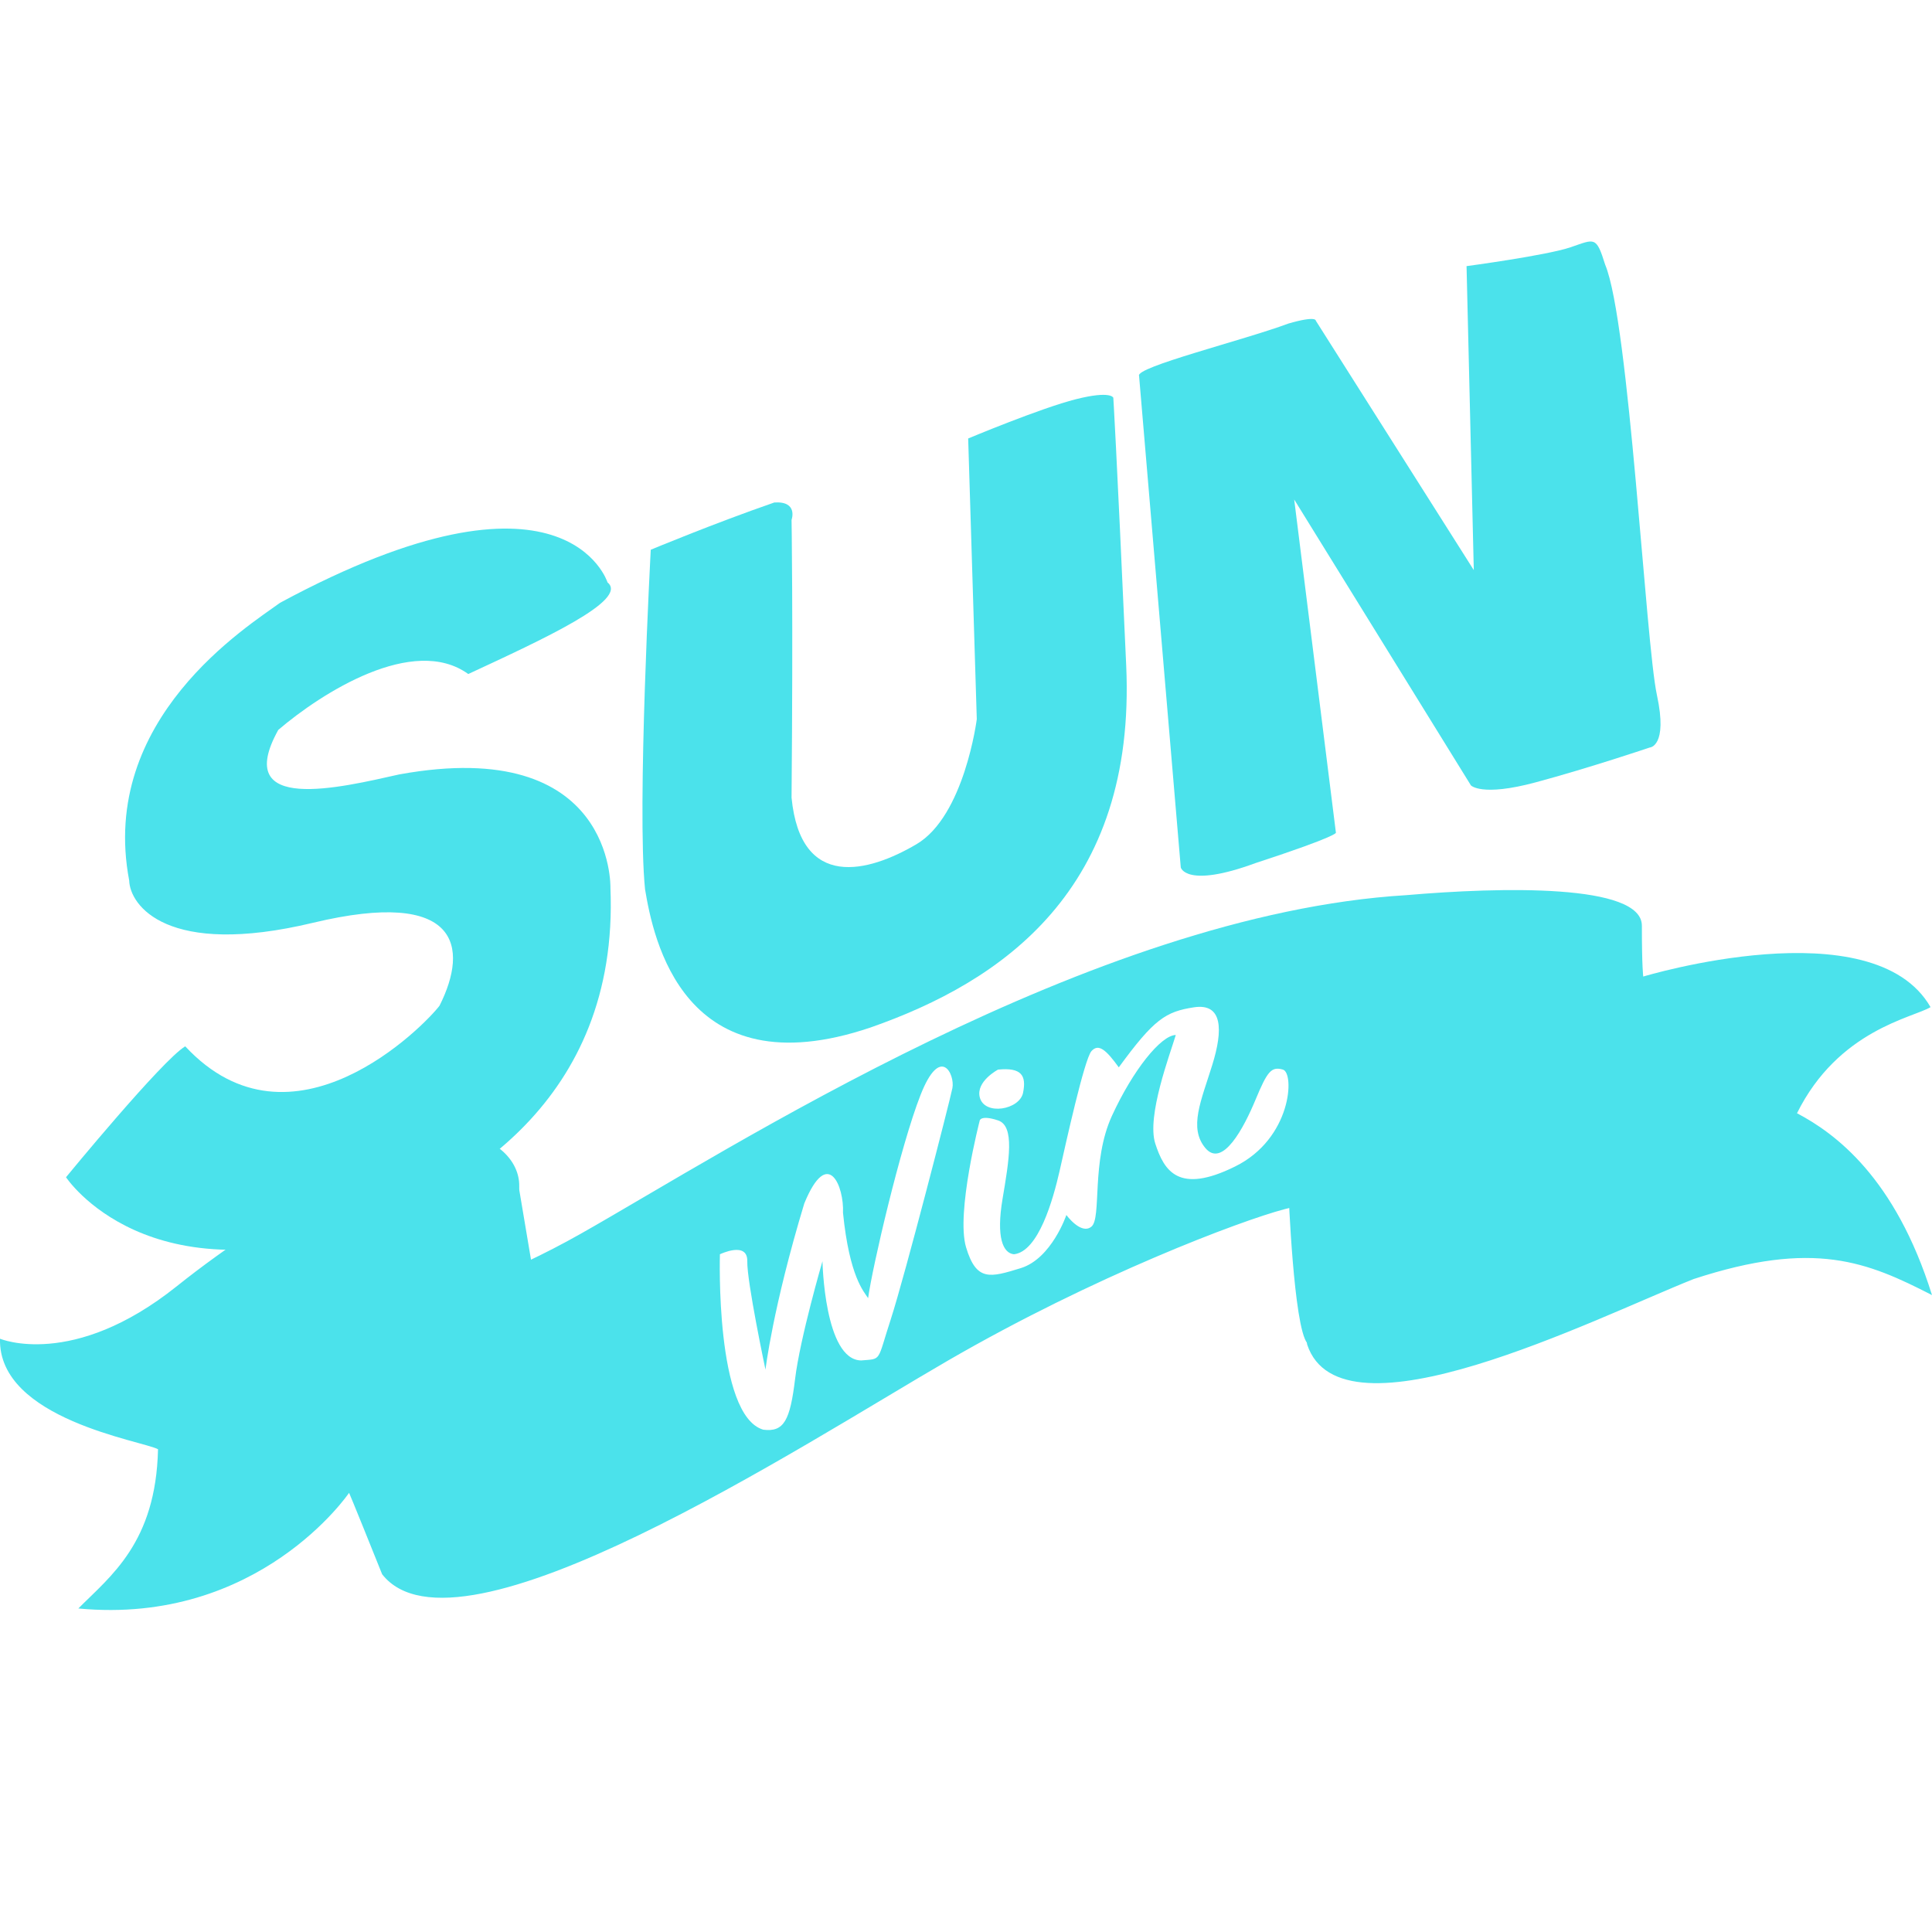 <svg width="24" height="24" viewBox="0 0 24 24" fill="none" xmlns="http://www.w3.org/2000/svg">
<path d="M16.006 14.805C16.006 14.805 16.07 16.475 16.238 16.684C16.405 16.893 18.829 16.24 18.968 16.214C19.107 16.189 20.695 15.851 20.663 15.492C20.631 15.133 20.944 14.504 20.306 14.371C19.668 14.239 16.006 14.805 16.006 14.805Z" fill="#4BE2EB"/>
<path d="M6.424 14.624L6.728 16.431L2.195 17.027L3.855 15.546L6.424 14.624Z" fill="#4BE2EB"/>
<path d="M7.547 7.235C7.547 7.235 7.029 5.574 3.479 7.488C3.085 7.777 1.223 8.926 1.605 10.939C1.614 11.245 2.073 11.898 3.889 11.463C5.706 11.028 5.828 11.763 5.46 12.493C5.278 12.735 3.631 14.427 2.301 12.998C2.015 13.168 0.82 14.624 0.82 14.624C0.82 14.624 1.842 16.181 4.55 15.203C5.679 14.793 7.695 13.712 7.583 11.029C7.583 11.029 7.637 9.133 4.96 9.62C4.235 9.782 2.874 10.117 3.457 9.067C3.996 8.607 5.135 7.88 5.817 8.373C6.749 7.94 7.815 7.452 7.547 7.235Z" fill="#4BE2EB"/>
<path d="M8.084 6.829C8.084 6.829 7.911 10.037 8.013 11.047C8.114 11.651 8.485 13.551 10.814 12.764C12.447 12.193 14.116 11.055 13.99 8.265C13.865 5.475 13.83 4.941 13.83 4.941C13.83 4.941 13.803 4.849 13.366 4.959C12.929 5.069 12.027 5.447 12.027 5.447L12.134 8.934C12.134 8.934 11.981 10.136 11.385 10.487C10.789 10.838 9.946 11.066 9.833 9.909C9.853 7.588 9.833 6.458 9.833 6.458C9.833 6.458 9.919 6.223 9.619 6.242C8.863 6.504 8.084 6.829 8.084 6.829Z" fill="#4BE2EB"/>
<path d="M14.15 4.67L14.668 10.776C14.668 10.776 14.732 11.039 15.595 10.722C16.646 10.378 16.595 10.343 16.595 10.343L16.077 6.205L18.272 9.756C18.272 9.756 18.402 9.9 19.075 9.719C19.748 9.538 20.493 9.286 20.493 9.286C20.493 9.286 20.722 9.277 20.583 8.635C20.443 7.994 20.239 3.999 19.94 3.288C19.828 2.929 19.811 2.969 19.512 3.071C19.213 3.173 18.218 3.306 18.218 3.306L18.308 7.082L16.345 3.983C16.345 3.983 16.355 3.918 16.006 4.019C15.442 4.229 14.097 4.561 14.15 4.67Z" fill="#4BE2EB"/>
<path d="M22.323 13.829C22.837 12.794 23.761 12.644 23.982 12.511C23.267 11.267 20.413 12.131 20.413 12.131C20.413 12.131 20.396 12.021 20.396 11.499C20.396 10.977 18.652 11.018 17.469 11.12C13.558 11.356 9.024 14.305 7.209 15.329C5.395 16.353 3.835 16.517 3.64 16.377C2.991 16.047 3.942 15.759 4.426 15.726C6.675 15.613 6.75 14.54 6.085 14.191C5.42 13.841 3.434 14.988 2.195 15.979C0.903 17.012 0 16.63 0 16.63C-0.026 17.632 1.775 17.899 1.963 18.003C1.937 19.163 1.374 19.578 0.973 19.981C3.219 20.194 4.336 18.545 4.336 18.545C4.336 18.545 4.343 18.549 4.747 19.556C5.685 20.753 9.96 17.953 11.777 16.901C13.595 15.848 15.416 15.163 15.953 15.022C18.789 14.285 19.963 14.648 20.181 14.968C20.454 15.829 19 15.678 17.737 15.564C16.474 15.45 16.138 16.057 16.238 16.702C16.659 17.97 19.802 16.382 21.038 15.889C22.541 15.396 23.199 15.678 24 16.088C23.544 14.629 22.798 14.079 22.323 13.829ZM12.398 13.287C12.69 13.258 12.752 13.36 12.709 13.574C12.666 13.788 12.229 13.862 12.171 13.631C12.121 13.433 12.398 13.287 12.398 13.287ZM11.831 13.517C11.798 13.683 11.242 15.844 11.067 16.384C10.891 16.923 10.959 16.877 10.698 16.9C10.24 16.894 10.217 15.667 10.217 15.667C10.217 15.667 9.939 16.619 9.877 17.129C9.815 17.64 9.741 17.794 9.481 17.76C8.881 17.582 8.943 15.581 8.943 15.581C8.943 15.581 9.288 15.414 9.283 15.667C9.277 15.919 9.509 17.014 9.509 17.014C9.509 17.014 9.599 16.246 9.991 14.95C10.287 14.228 10.487 14.745 10.472 15.065C10.552 15.862 10.732 16.045 10.784 16.126C10.835 15.748 11.185 14.239 11.435 13.603C11.684 12.967 11.865 13.35 11.831 13.517ZM15.342 14.491C14.639 14.839 14.461 14.545 14.351 14.205C14.242 13.864 14.536 13.092 14.606 12.857C14.421 12.861 14.074 13.293 13.813 13.861C13.553 14.428 13.687 15.128 13.559 15.237C13.43 15.345 13.247 15.093 13.247 15.093C13.247 15.093 13.064 15.634 12.681 15.753C12.298 15.871 12.129 15.921 12.001 15.495C11.873 15.068 12.171 13.918 12.171 13.918C12.171 13.918 12.186 13.848 12.398 13.918C12.609 13.988 12.535 14.411 12.454 14.893C12.373 15.374 12.46 15.568 12.596 15.581C12.902 15.546 13.082 14.899 13.162 14.549C13.241 14.199 13.47 13.159 13.558 13.058C13.647 12.957 13.743 13.045 13.898 13.259C14.336 12.66 14.479 12.567 14.833 12.513C15.186 12.46 15.197 12.787 15.059 13.23C14.922 13.673 14.763 14.01 14.974 14.262C15.186 14.514 15.452 14.01 15.597 13.66C15.743 13.31 15.792 13.245 15.937 13.287C16.083 13.329 16.047 14.144 15.342 14.491Z" fill="#4BE2EB"/>
</svg>
